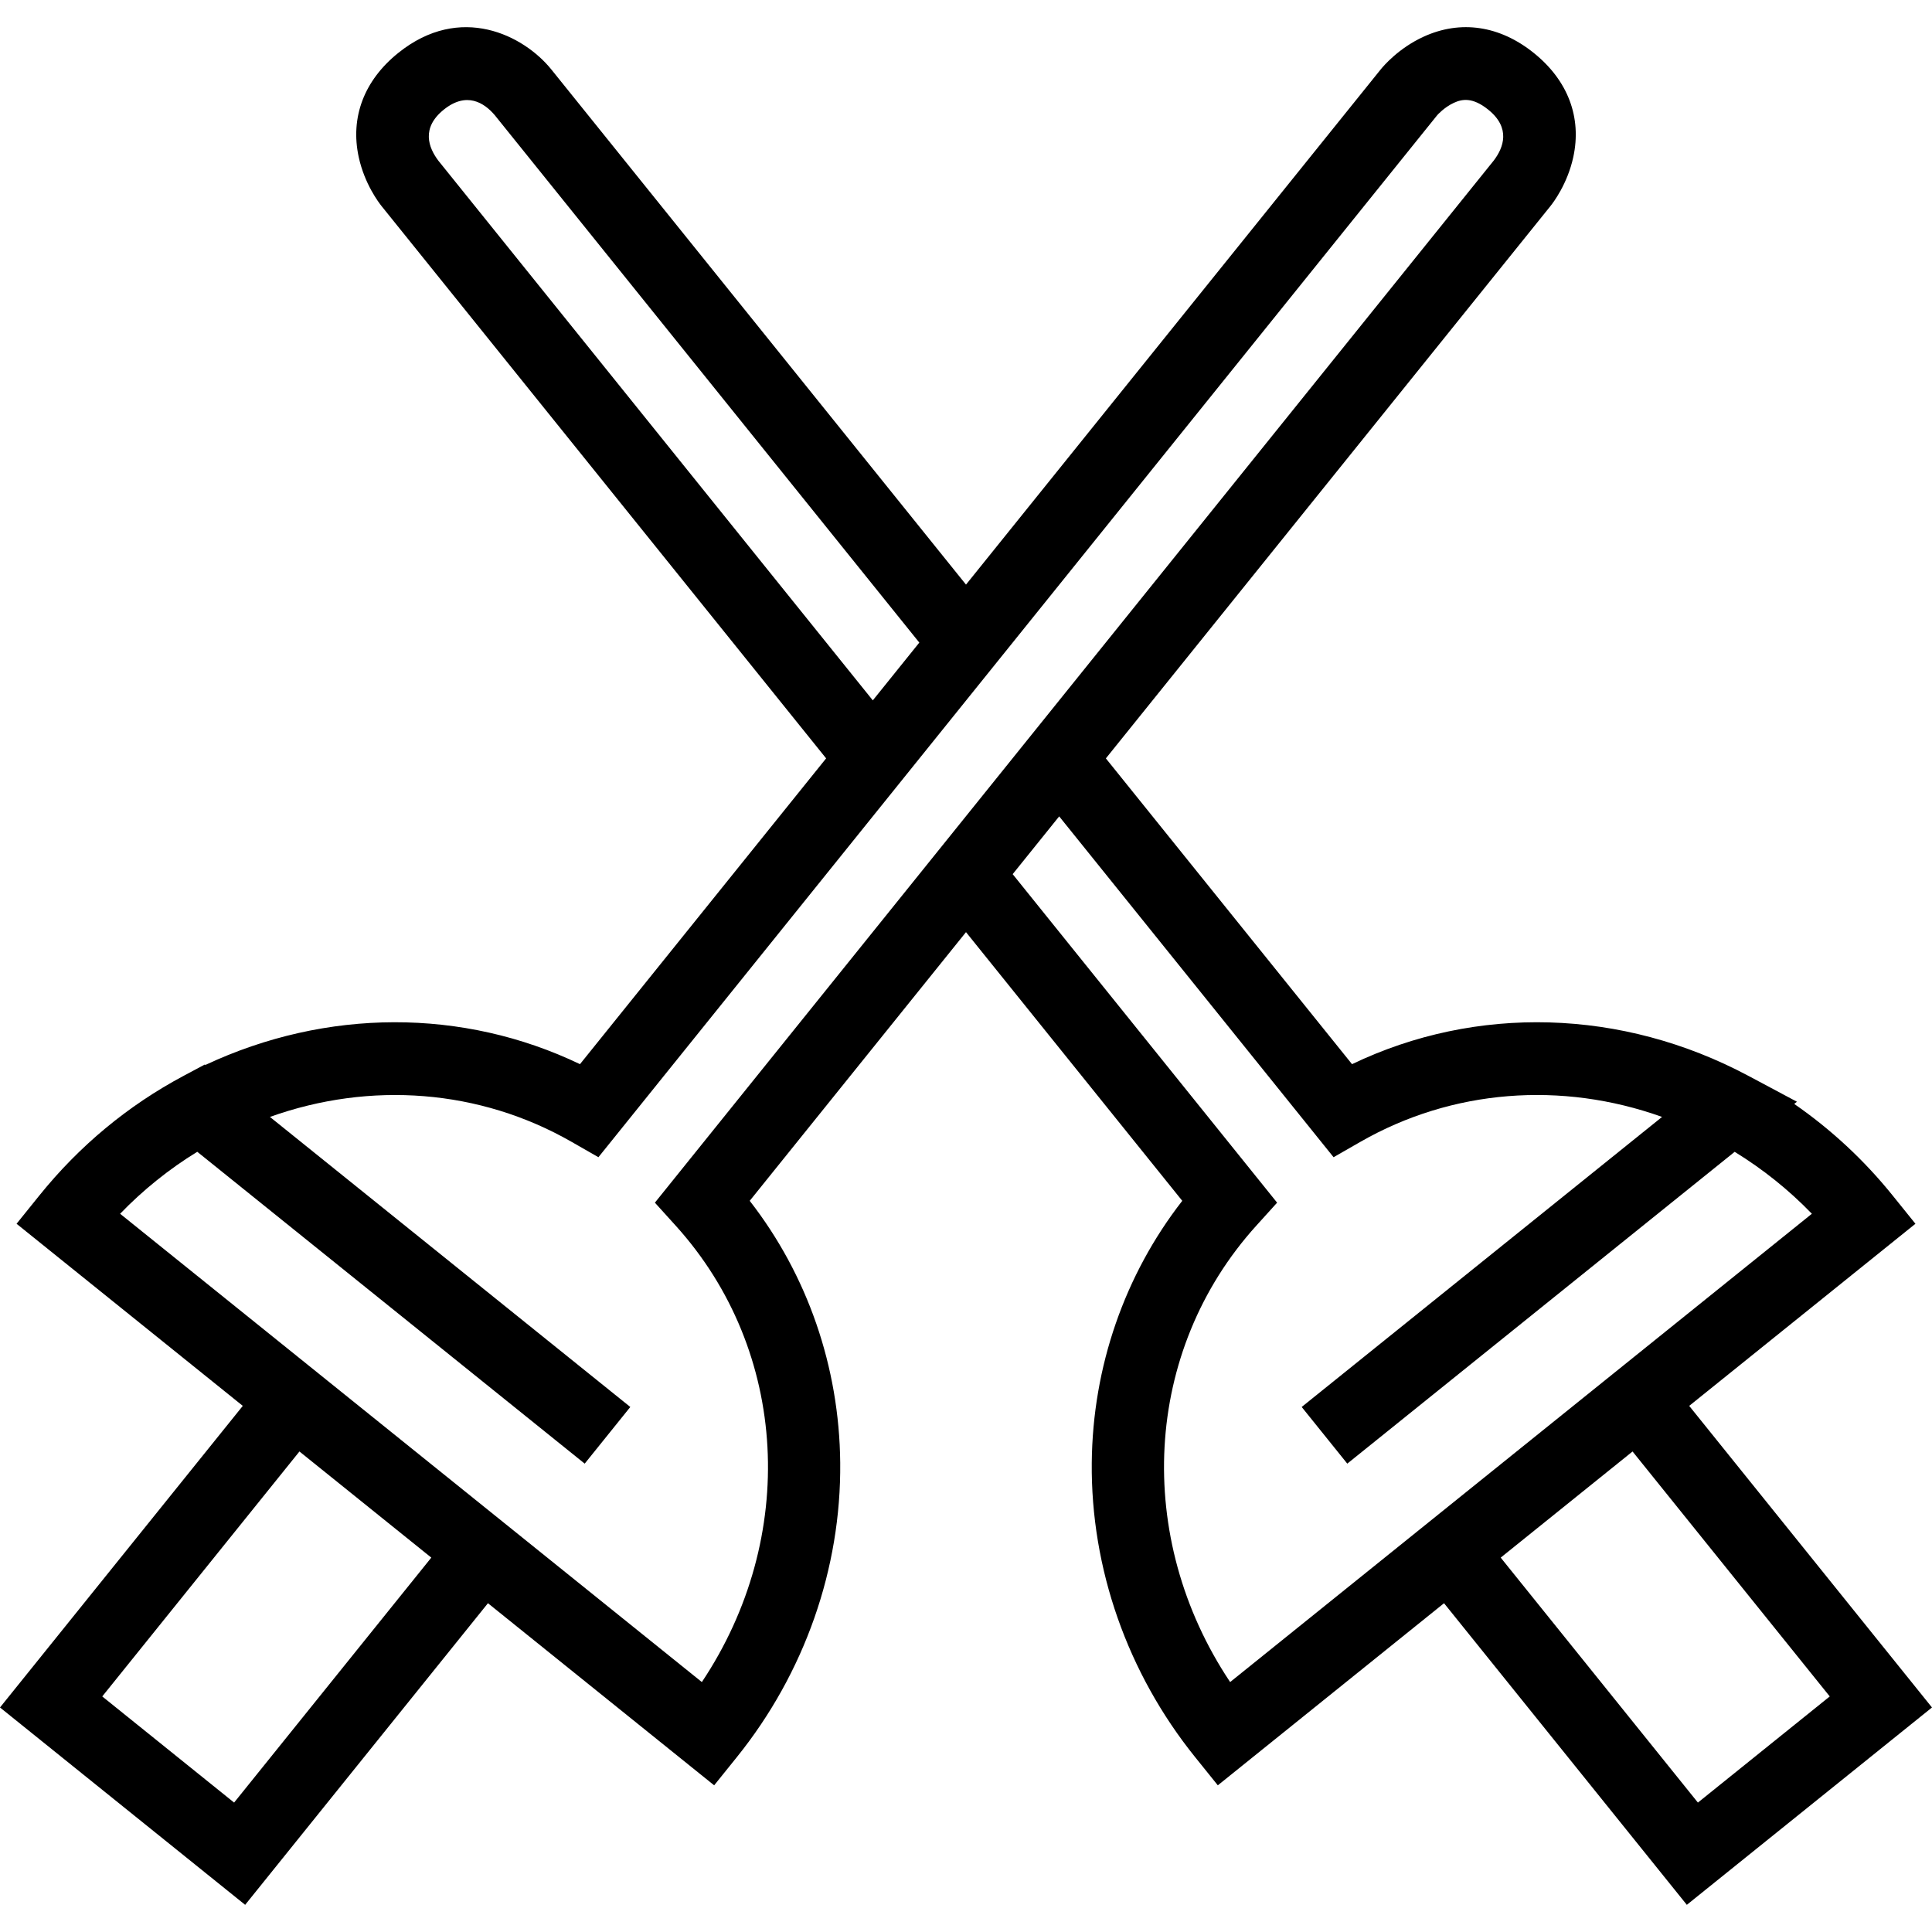 <?xml version="1.0" encoding="iso-8859-1"?>
<!-- Uploaded to: SVG Repo, www.svgrepo.com, Generator: SVG Repo Mixer Tools -->
<svg fill="#000000" height="800px" width="800px" version="1.1" id="Layer_1" xmlns="http://www.w3.org/2000/svg" xmlns:xlink="http://www.w3.org/1999/xlink" 
	 viewBox="0 0 512 512" xml:space="preserve">
<g>
	<g>
		<path d="M447.656,372.572l59.953-48.261l-6.049-7.507c-7.578-9.402-16.326-17.507-26.075-24.253l0.721-0.581l-12.867-6.862
			c0,0-0.001,0-0.001-0.001h-0.001c-33.481-17.858-72.153-18.862-105.037-3.093l-65.233-81.033L410.87,54.633
			c0.741-0.922,4.52-5.881,6.067-12.998c2.288-10.533-1.429-20.333-10.46-27.593c-9.028-7.271-19.396-8.806-29.195-4.323
			c-6.622,3.03-10.658,7.78-11.401,8.702L255.999,154.927L146.118,18.421c-7.281-9.04-24.097-17.665-40.587-4.384
			c-9.039,7.264-12.756,17.066-10.466,27.599c1.547,7.117,5.326,12.076,6.068,13l117.799,146.34l-65.231,81.037
			c-31.009-14.87-67.171-14.822-99.278,0.212l-0.143-0.114l-5.523,2.946c-0.031,0.017-0.062,0.032-0.093,0.049l-0.003,0.001
			c-14.759,7.873-27.62,18.539-38.223,31.698l-6.049,7.507l59.953,48.261L0,452.499L64.967,504.8l64.344-79.93l59.949,48.259
			l6.042-7.507c17.912-22.256,27.631-49.947,27.365-77.975c-0.24-25.441-8.702-49.787-23.984-69.417l57.316-71.203l57.314,71.203
			c-15.282,19.632-23.743,43.977-23.984,69.417c-0.266,28.027,9.454,55.72,27.365,77.974l6.042,7.507l59.949-48.259l64.345,79.93
			l64.968-52.3L447.656,372.572z M116.217,42.642c-2.692-3.524-4.636-8.742,1.394-13.588c6.023-4.848,10.704-1.836,13.496,1.453
			l112.521,139.789l-12.323,15.309L116.217,42.642z M62.04,477.702l-34.942-28.13l52.259-64.915l34.942,28.128L62.04,477.702z
			 M173.552,318.718l5.518,6.099c30.058,33.228,32.454,82.727,6.93,120.946L31.831,321.66c6.127-6.343,12.966-11.838,20.445-16.425
			l102.676,82.643l12.084-15.014l-95.502-76.868c26.65-9.529,55.625-7.322,79.917,6.59l7.138,4.088L380.892,30.508
			c0.017-0.021,1.844-2.09,4.409-3.265c2.157-0.988,4.925-1.543,9.094,1.814c6.023,4.841,4.079,10.059,1.461,13.492L173.552,318.718
			z M325.999,445.763c-25.522-38.219-23.125-87.718,6.932-120.946l5.517-6.099l-70.078-87.059l12.325-15.311l72.715,90.326
			l7.137-4.088c24.297-13.916,53.271-16.126,79.919-6.591l-95.504,76.869l12.084,15.014l102.659-82.63
			c7.48,4.587,14.332,10.068,20.461,16.411L325.999,445.763z M397.703,412.786l34.942-28.128l52.259,64.915l-34.942,28.13
			L397.703,412.786z"/>
	</g>
</g>
</svg>